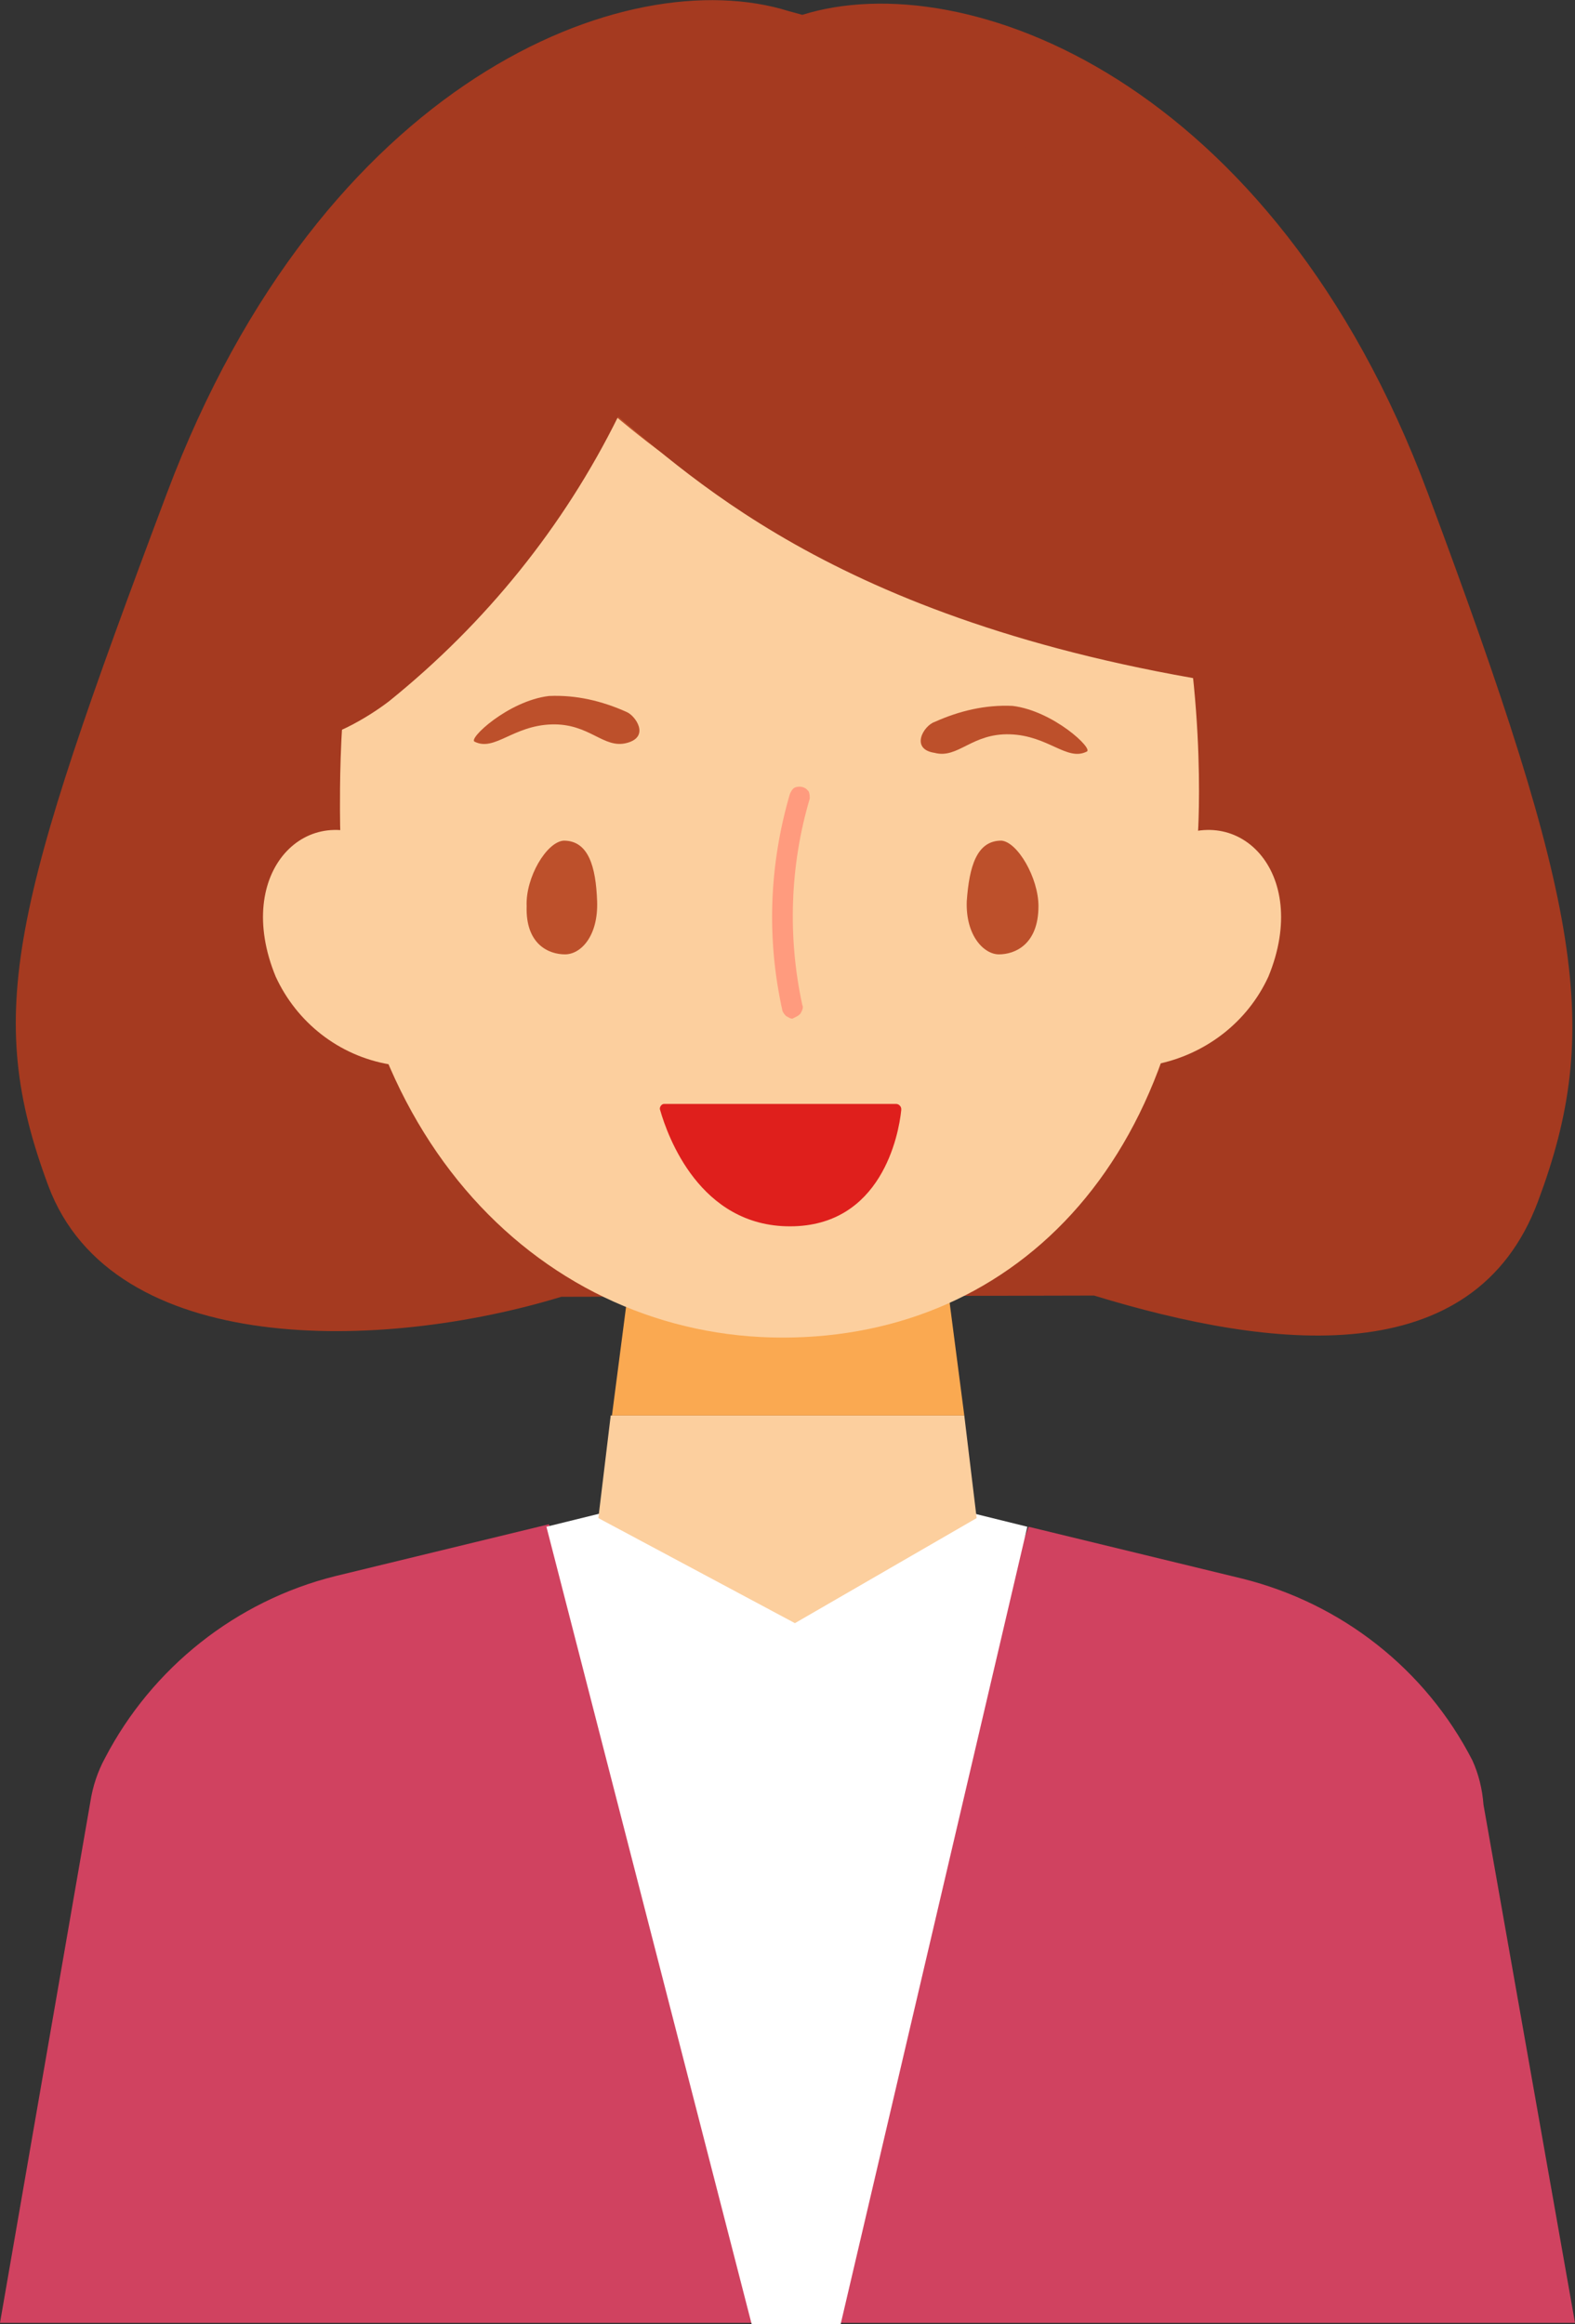 <?xml version="1.0" encoding="utf-8"?>
<!-- Generator: Adobe Illustrator 27.2.0, SVG Export Plug-In . SVG Version: 6.00 Build 0)  -->
<svg version="1.1" xmlns="http://www.w3.org/2000/svg" xmlns:xlink="http://www.w3.org/1999/xlink" x="0px" y="0px"
	 viewBox="0 0 127.4 188" style="enable-background:new 0 0 127.4 188;" xml:space="preserve">
<rect x="0" y="0" width="127.4" height="188" fill="#333333" stroke="none"/>
<style type="text/css">
	.st0{fill:#A53A20;}
	.st1{fill:#FCCF9E;}
	.st2{fill:#FF7F30;}
	.st3{fill:#D04260;}
	.st4{fill:#FFFFFF;}
	.st5{fill:#FAA951;}
	.st6{fill:#FF9B7E;}
	.st7{fill:#BD502B;}
	.st8{fill:#DF1F1C;}
	.st9{display:none;}
	.st10{display:inline;fill:none;}
	.st11{display:inline;fill:#2D7B2A;}
	.st12{display:inline;fill:#A53A20;}
	.st13{display:inline;fill:#F8BF89;}
	.st14{display:inline;fill:#F1923E;}
	.st15{display:inline;fill:#ED8068;}
	.st16{display:inline;fill:#6DBB9A;}
	.st17{display:inline;fill:#DF1F1C;}
	.st18{display:inline;}
	.st19{clip-path:url(#SVGID_00000060745470644101107650000017476151874439212449_);}
	.st20{clip-path:url(#SVGID_00000003073901167756830930000004979407676070662580_);}
	.st21{fill:#2D7B2A;}
	.st22{fill:#F8BF89;}
	.st23{fill:#F1923E;}
	.st24{fill:none;stroke:#ED8068;stroke-width:1.5;stroke-linecap:round;stroke-linejoin:round;}
</style>
<g id="レイヤー_1">
	<g id="use_item_01" transform="translate(-0.564 -1.625)">
		<g id="グループ_118" transform="translate(0.564 1.625)">
			<path id="パス_658" class="st0" d="M88.5,104.8c14.4,4.4,30.7,6.3,35.9-7.6c5.2-13.9,3.6-23.8-8.9-57.3S78-2.9,64.9,1.2
				l-1.1-0.3c-13.1-4.1-37.7,5.5-50.3,39s-14.8,42-9.6,56s27.1,13.4,41.5,9L88.5,104.8z"/>
			<path id="パス_603" class="st1" d="M31.5,86.1c-4.1-0.7-7.5-3.4-9.2-7.1c-3.5-8.5,2.6-14.5,8.5-10.7"/>
			<path id="パス_604" class="st1" d="M93.5,86.1c4-0.8,7.4-3.4,9.1-7.1c3.5-8.5-2.6-14.5-8.5-10.7"/>
			<path id="パス_605" class="st2" d="M65.3,119.1l-5.3,0.5l2.9-0.7v-0.4l0.8,0.2l0.8-0.2v0.4L65.3,119.1z"/>
			<path id="パス_606" class="st3" d="M127.4,187.9H0l7.3-42.1c0.2-1.3,0.6-2.5,1.2-3.6c3.8-7.3,10.6-12.7,18.6-14.7l17.3-4.2
				l20.3,50.8l18.5-50.6l17.3,4.2c8,2,14.8,7.3,18.6,14.7c0.5,1.1,0.8,2.3,0.9,3.6L127.4,187.9z"/>
			<path id="パス_607" class="st4" d="M83.1,123.5L68,188h-7.2l-16.6-64.5l15.8-3.9l5.3-0.5L83.1,123.5z"/>
			<path id="パス_608" class="st1" d="M76,99.1H51.4l0.2-1.8h24.2L76,99.1z"/>
			<path id="パス_609" class="st1" d="M79,122.8l-14.7,8.5l-15.9-8.5l1-8.3H78L79,122.8z"/>
			<path id="パス_610" class="st5" d="M78,114.5H49.5l2-15.4H76L78,114.5z"/>
			<path id="パス_611" class="st1" d="M96.9,67.4c0,26-14.5,40.8-33.6,40.8S27.5,92.3,27.5,65.5c0-7.2-0.3-50,35.6-49.7
				C100.4,16.1,96.9,67.4,96.9,67.4z"/>
			<path id="パス_614" class="st6" d="M64.1,82.4c-0.2,0-0.3-0.1-0.5-0.2c-0.1-0.1-0.2-0.2-0.3-0.4C62,76,62.2,70,63.9,64.2
				c0.1-0.2,0.2-0.4,0.4-0.5c0.3-0.1,0.6-0.1,0.9,0.1c0.1,0.1,0.1,0.1,0.2,0.2c0.1,0.2,0.1,0.4,0.1,0.6c-1.6,5.4-1.8,11.2-0.6,16.7
				c0.1,0.2,0,0.4-0.1,0.6c-0.1,0.2-0.3,0.3-0.5,0.4L64.1,82.4z"/>
			<path id="パス_618" class="st7" d="M99.2,51.5c-31.8-3.7-43-12.5-49.5-17.9c-4,8-9.7,15-16.6,20.6c0,0-11.5,9.1-11.9-4.3
				c-0.4-8.7,2.2-17.2,7.3-24.2c5.1-7,12.5-12.1,20.9-14.3c21.6-5.9,40.7,6.5,50,19.2S99.2,51.5,99.2,51.5z"/>
		</g>
	</g>
	<path id="パス_155" class="st7" d="M45.6,68c2,0,2.6,2.1,2.7,4.9c0.1,2.8-1.3,4.3-2.6,4.3s-3.2-0.8-3.1-3.9
		C42.5,71,44.2,68.1,45.6,68"/>
	<path id="パス_156" class="st7" d="M81,68c-2,0-2.6,2.1-2.8,4.9c-0.1,2.8,1.4,4.3,2.6,4.3c1.3,0,3.2-0.8,3.2-3.9
		C84,71,82.3,68.1,81,68"/>
	<path id="パス_158" class="st7" d="M75.6,58.4c2-0.9,4.1-1.4,6.3-1.3c3.3,0.4,6.6,3.5,6,3.7c-1.6,0.8-3.1-1.3-6.2-1.4
		s-4.2,2-6.1,1.5C73.6,60.6,74.7,58.7,75.6,58.4"/>
	<path id="パス_159" class="st7" d="M50.7,57.6c-2-0.9-4.1-1.4-6.3-1.3c-3.3,0.4-6.6,3.5-6,3.7c1.6,0.8,3.1-1.3,6.2-1.4
		s4.2,2,6.1,1.5S51.4,57.9,50.7,57.6"/>
	<path id="パス_160" class="st8" d="M54,89.3h18.5c0.2,0,0.4,0.2,0.4,0.4c0,0,0,0,0,0.1c-0.2,2-1.6,9.4-9,9.4
		c-7.3,0-9.9-7.3-10.5-9.4c-0.1-0.2,0.1-0.5,0.3-0.5C53.9,89.3,53.9,89.3,54,89.3"/>
	<path id="パス_664" class="st0" d="M105.8,56.2C70.5,52.1,57.2,39.7,50,33.7c-4.4,8.9-10.7,16.7-18.5,23c0,0-12.8,10.2-13.2-4.8
		C17.4,31.9,30.5,14,49.7,8.8c24-6.7,45.2,7.3,55.6,21.5C111.4,37.8,111.7,48.5,105.8,56.2"/>
</g>
<g id="レイヤー_2" class="st9">
	<rect x="-9.8" y="-2.5" class="st10" width="149" height="200"/>
	<path id="パス_620" class="st11" d="M106.6,241.3V136.5l-24.6-7.8H50.7L25,136.5v104.8"/>
	<polyline class="st10" points="-14,241.5 -14,1.2 145,1.2 145,241.5 	"/>
	<path id="パス_621" class="st12" d="M30.9,70.9c-5.6-3.8-9.4-9.7-10.3-16.4c-1.5-8.1,2-23.5,4.4-27.8c6.1-10.7,13.6-11,13.6-11
		S42,0.9,61.6,1.2s44.1,10.3,48.4,38.8c4.7,31.2-10.4,34.2-10.4,34.2L30.9,70.9z"/>
	<path id="パス_622" class="st13" d="M82.1,128.7l-16,10l-15.4-10l1-8.1L54,103h24.8l2.2,17.7L82.1,128.7z"/>
	<path id="パス_623" class="st14" d="M81,120.6H51.7L54,103h24.8L81,120.6z"/>
	<path id="パス_624" class="st13" d="M34.2,88.6c-4.1-0.8-7.5-3.5-9.2-7.3c-3.6-8.6,2.6-14.6,8.6-10.8"/>
	<path id="パス_625" class="st13" d="M98.3,88.6c4.1-0.7,7.5-3.4,9.3-7.2c3.6-8.6-2.6-14.6-8.6-10.8"/>
	<path id="パス_626" class="st13" d="M100.4,72.8c0,17.1-6.2,29.5-15.9,35.9c-5.1,3.4-11.4,7.3-18,7.3s-13.2-4.1-18.7-8
		c-10.1-6.9-16.9-19.8-16.9-37.2c0-7.3-0.3-50.4,35.7-50.2C103.9,20.9,100.4,72.8,100.4,72.8"/>
	<path id="パス_627" class="st12" d="M49.1,66.9c2-0.1,2.6,2.1,2.8,4.9c0.2,2.7-1.3,4.3-2.6,4.3s-3.2-0.8-3.1-3.8
		C46.1,69.9,47.7,67,49.1,66.9"/>
	<path id="パス_629" class="st15" d="M68.5,85.5c-0.4,0-0.7-0.2-0.8-0.6C66.3,79,66.5,72.8,68.3,67c0-0.1,0.1-0.2,0.2-0.3
		c0.2-0.3,0.6-0.4,0.9-0.3c0.1,0,0.2,0.1,0.3,0.2c0.3,0.2,0.4,0.6,0.3,0.9c-1.6,5.5-1.8,11.2-0.6,16.8c0.1,0.4-0.1,0.9-0.6,1
		L68.5,85.5z"/>
	<path id="パス_632" class="st12" d="M27.8,57.8c0,0,3.6,18.2,5.3,17.9c1.7-0.3-1.1-13.9,1.1-19.6s3.5-3.1,3.8-7.7s5-16,10.7-13.1
		s24.3,3.8,38.7,0.3c1.1,7.6,4.5,14.8,9.7,20.5c1.1,1.3,0.4,18.4,1.9,17.5s2.5-7.1,3.1-12.3s5-26.2-9-40.2C85,13,76.9,6.1,65.1,8.4
		S26.9,9.9,27.8,57.8"/>
	<path id="パス_639" class="st16" d="M116.8,141.2c-7.2,5.6-15.2,10.1-23.8,13.1l3.7-20.3l9.7,2.4
		C110.1,137.3,113.6,139,116.8,141.2"/>
	<path id="パス_641" class="st11" d="M-13,240.5l18.2-84.6c0.3-1.4,0.7-2.7,1.3-4c4.1-8.2,11.6-14.1,20.5-16.3l9.9-2.5l19.6,107.4
		"/>
	<path id="パス_642" class="st11" d="M144,240.5l-16.6-84.6c-0.3-1.4-0.7-2.7-1.3-4c-4.1-8.2-11.6-14.1-20.5-16.3l-9.9-2.5
		L76.1,240.5"/>
	<path id="パス_155_00000069389295836352036960000015199505952696182948_" class="st12" d="M49.2,67c2,0,2.6,2.1,2.7,4.9
		c0.1,2.8-1.3,4.3-2.6,4.3c-1.3,0-3.2-0.8-3.1-3.9C46.2,70,47.9,67.1,49.2,67"/>
	<path id="パス_156_00000139276984576388513760000005254483847938881971_" class="st12" d="M83.7,67c-2,0-2.6,2.1-2.8,4.9
		c-0.1,2.8,1.4,4.3,2.6,4.3c1.3,0,3.2-0.8,3.2-3.9C86.7,70,85,67.1,83.7,67"/>
	<path id="パス_158_00000002345383413949789040000004088198587894061445_" class="st12" d="M79.3,57.4c2-0.9,4.1-1.4,6.3-1.3
		c3.3,0.4,6.6,3.5,6,3.7c-1.6,0.8-3.1-1.3-6.2-1.4c-3.1,0-4.2,2-6.1,1.5C77.3,59.6,78.4,57.8,79.3,57.4"/>
	<path id="パス_159_00000086686294393498776320000017010589935666262161_" class="st12" d="M54.3,56.6c-2-0.9-4.1-1.4-6.3-1.3
		c-3.3,0.4-6.6,3.5-6,3.7c1.6,0.8,3.1-1.3,6.2-1.4s4.2,2,6.1,1.5C56.3,58.8,55.1,56.9,54.3,56.6"/>
	<path id="パス_160_00000114757992170433467180000003930706408143717509_" class="st17" d="M57.7,94.3h18.5c0.2,0,0.4,0.2,0.4,0.4
		c0,0,0,0,0,0.1c-0.2,2-1.6,9.4-9,9.4c-7.3,0-9.9-7.3-10.5-9.4c-0.1-0.2,0.1-0.5,0.3-0.5C57.6,94.3,57.6,94.3,57.7,94.3"/>
</g>
<g id="レイヤー_3" class="st9">
	<g class="st18">
		<defs>
			<rect id="SVGID_1_" x="-11.7" y="-5.5" width="155" height="203"/>
		</defs>
		<clipPath id="SVGID_00000046300130084354475960000003364752830820758950_">
			<use xlink:href="#SVGID_1_"  style="overflow:visible;"/>
		</clipPath>
		
			<g id="use_item_03-2" transform="translate(-634 -4675)" style="clip-path:url(#SVGID_00000046300130084354475960000003364752830820758950_);">
			<g id="グループ_124" transform="translate(636.721 4680.985)">
				<g>
					<defs>
						<rect id="SVGID_00000007428644400488055910000002591983028637167013_" x="-21.7" y="-5.5" width="167.1" height="238.1"/>
					</defs>
					<clipPath id="SVGID_00000183247550556924064080000010097239444330612609_">
						<use xlink:href="#SVGID_00000007428644400488055910000002591983028637167013_"  style="overflow:visible;"/>
					</clipPath>
					
						<g id="グループ_123" transform="translate(-10)" style="clip-path:url(#SVGID_00000183247550556924064080000010097239444330612609_);">
						<path id="パス_643" class="st21" d="M139,148.8c-0.3-1.4-0.7-2.7-1.3-4c-3.4-6.8-9.2-12.1-16.3-14.9
							c-2.7-1.2-5.5-2.1-8.5-2.5l-2.2-0.4l-3.3-0.6L74,120.2v-0.3h-1.7v0.3l-34.5,6.4l-5.4,1c-1.3,0.2-2.7,0.6-4,1l-0.6,0.1
							c-8.8,2.2-16.2,8.1-20.3,16.2c-0.6,1.3-1.1,2.6-1.3,4l-18,83.8h167.1L139,148.8z"/>
						<path id="パス_644" class="st22" d="M89.1,124.2c-4.4,4.2-10.2,6.8-16.3,7.1c-5.9-0.3-11.5-2.8-15.7-7.1l3.4-26.1h25.2
							L89.1,124.2z"/>
						<path id="パス_645" class="st23" d="M88.1,117.6H58.2l2.3-18.1h25.3L88.1,117.6z"/>
						<path id="パス_646" class="st0" d="M37,65.4c0,0-12.2-34.2-5.9-45.1S44.9,9.2,44.9,9.2S48.4-5.7,68.4-5.5
							c20,0.2,40.8,14.7,44.3,25.5s-5.6,48.8-5.6,48.8L37,65.4z"/>
						<path id="パス_647" class="st22" d="M40.6,83.4c-4.2-0.8-7.7-3.5-9.4-7.3c-3.7-8.7,2.6-14.9,8.7-11"/>
						<path id="パス_648" class="st22" d="M105.7,83.4c4.2-0.8,7.7-3.5,9.4-7.3c3.7-8.7-2.6-14.9-8.7-11"/>
						<path id="パス_649" class="st22" d="M107.8,67.4c0,17.4-6.2,30-16,36.6c-5.2,3.5-11.5,7.5-18.2,7.5s-13.3-4.2-18.9-8.1
							c-10.2-7.1-17.1-20.1-17.1-37.9c0-7.4-0.4-51.3,36.1-51.1C111.4,14.6,107.8,67.4,107.8,67.4"/>
						<path id="パス_650" class="st0" d="M55.6,60.4c2,0,2.6,2.1,2.7,4.9s-1.4,4.4-2.6,4.4s-3.2-0.8-3.2-3.9
							C52.6,63.5,54.2,60.6,55.6,60.4"/>
						<path id="パス_651" class="st0" d="M90.6,61.3c-2-0.2-2.6,2.1-2.7,4.9c-0.1,2.8,1.3,4.4,2.6,4.4s3.2-0.9,3.2-3.9
							C93.8,64.3,92,61.4,90.6,61.3"/>
						<path id="パス_652" class="st24" d="M76,61.7c-1.7,5.8-1.9,11.9-0.6,17.8"/>
						<path id="パス_655" class="st0" d="M33.9,52.1c0,0,3,16.6,4.9,16.3s-0.7-12.2,1.7-18.1s6.7-3.5,7-8.2s1.9-15.9,7.8-13
							s28.9,8.2,43.5,4.7c1.8,8.9,1.8,15.4,5.6,16.6c1.6,0.5,0.2,18.1,1.7,17.2s2.8-6.6,3.4-11.9s5.1-26.8-9.2-40.9
							C92.1,6.6,83.9-0.5,71.9,1.9S33,3.3,33.9,52.1"/>
					</g>
				</g>
			</g>
		</g>
	</g>
	<path id="パス_158_00000060012580005864744220000009673754429113809065_" class="st12" d="M78.7,57.4c2-0.9,4.1-1.4,6.3-1.3
		c3.3,0.4,6.6,3.5,6,3.7c-1.6,0.8-3.1-1.3-6.2-1.4c-3.1,0-4.2,2-6.1,1.5C76.7,59.5,77.9,57.7,78.7,57.4"/>
	<path id="パス_159_00000013182106496582875640000004941747760624656791_" class="st12" d="M53.8,56.6c-2-0.9-4.1-1.4-6.3-1.3
		c-3.3,0.4-6.6,3.5-6,3.7c1.6,0.8,3.1-1.3,6.2-1.4s4.2,2,6.1,1.5C55.7,58.7,54.5,56.8,53.8,56.6"/>
	<path id="パス_160_00000167389833908350891110000002541111358906828427_" class="st17" d="M57.1,94.3h18.5c0.2,0,0.4,0.2,0.4,0.4
		c0,0,0,0,0,0.1c-0.2,2-1.6,9.4-9,9.4c-7.3,0-9.9-7.3-10.5-9.4c-0.1-0.2,0.1-0.5,0.3-0.5C57,94.3,57.1,94.3,57.1,94.3"/>
</g>
</svg>
